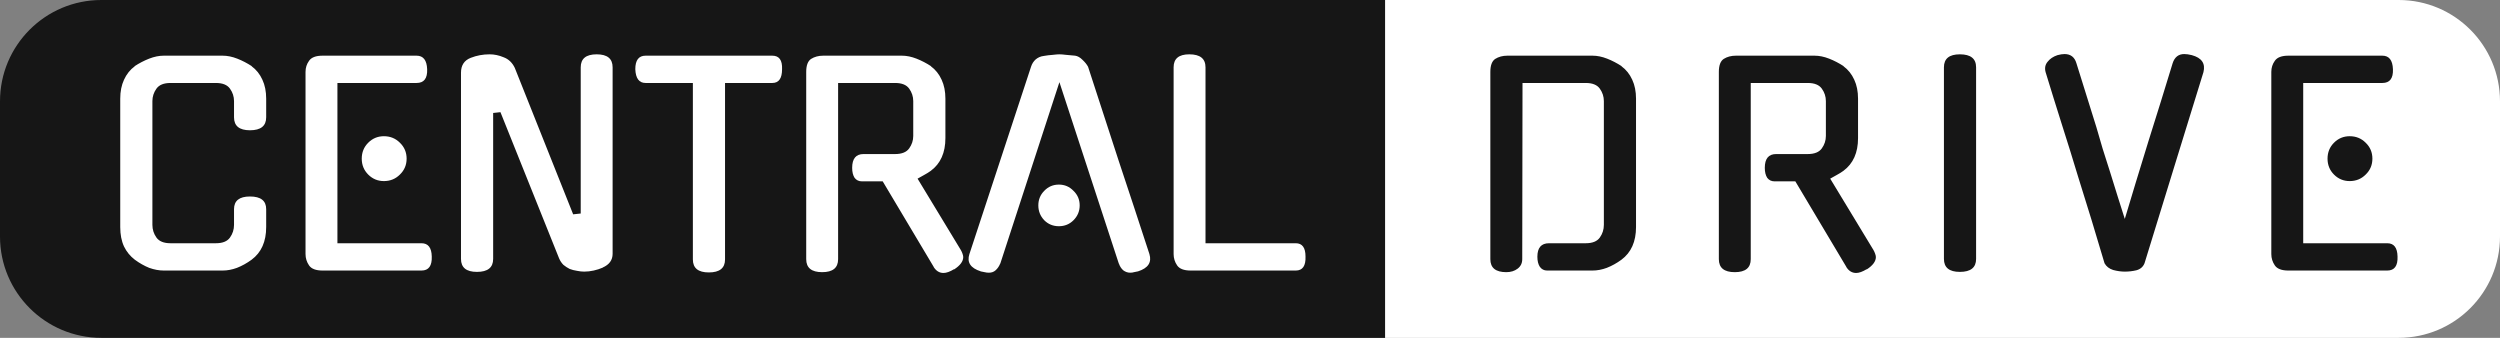 <?xml version="1.0" encoding="UTF-8"?> <svg xmlns="http://www.w3.org/2000/svg" width="222" height="30" viewBox="0 0 222 30" fill="none"><rect x="0" y="0" width="222" height="30" fill="#808080" stroke="none"/> <path d="M0 9C0 4.029 4.029 0 9 0H123V30H9C4.029 30 0 25.971 0 21V9Z" fill="#161616"></path> <path d="M23.637 20.16C23.637 21.456 23.205 22.424 22.341 23.064C21.925 23.368 21.493 23.608 21.045 23.784C20.613 23.944 20.189 24.024 19.773 24.024H14.541C14.125 24.024 13.693 23.944 13.245 23.784C12.813 23.608 12.389 23.368 11.973 23.064C11.557 22.744 11.237 22.352 11.013 21.888C10.789 21.408 10.677 20.832 10.677 20.16V8.76C10.677 8.12 10.789 7.56 11.013 7.08C11.237 6.584 11.557 6.184 11.973 5.88H11.949C12.365 5.608 12.797 5.384 13.245 5.208C13.693 5.032 14.125 4.944 14.541 4.944H19.773C20.189 4.944 20.621 5.032 21.069 5.208C21.517 5.384 21.949 5.608 22.365 5.88H22.341C22.757 6.184 23.077 6.584 23.301 7.08C23.525 7.56 23.637 8.12 23.637 8.76V10.416C23.637 11.184 23.157 11.568 22.197 11.568C21.253 11.568 20.781 11.184 20.781 10.416V8.976C20.781 8.576 20.661 8.208 20.421 7.872C20.181 7.536 19.765 7.368 19.173 7.368H15.141C14.549 7.368 14.133 7.536 13.893 7.872C13.653 8.208 13.533 8.576 13.533 8.976V19.968C13.533 20.384 13.653 20.76 13.893 21.096C14.133 21.432 14.549 21.6 15.141 21.6H19.173C19.765 21.6 20.181 21.432 20.421 21.096C20.661 20.76 20.781 20.384 20.781 19.968V18.576C20.781 17.824 21.253 17.448 22.197 17.448C23.157 17.448 23.637 17.824 23.637 18.576V20.16ZM28.643 24.024C28.052 24.024 27.651 23.872 27.444 23.568C27.235 23.264 27.131 22.928 27.131 22.56V6.384C27.131 6.016 27.235 5.688 27.444 5.4C27.651 5.096 28.052 4.944 28.643 4.944H36.995C37.587 4.944 37.9 5.344 37.931 6.144C37.964 6.96 37.651 7.368 36.995 7.368H29.963V21.6H37.428C38.02 21.6 38.324 21.992 38.34 22.776C38.371 23.608 38.068 24.024 37.428 24.024H28.643ZM36.108 14.088C36.108 14.648 35.907 15.12 35.508 15.504C35.123 15.888 34.651 16.08 34.092 16.08C33.547 16.08 33.084 15.888 32.7 15.504C32.316 15.12 32.123 14.648 32.123 14.088C32.123 13.528 32.316 13.056 32.7 12.672C33.084 12.288 33.547 12.096 34.092 12.096C34.651 12.096 35.123 12.288 35.508 12.672C35.907 13.056 36.108 13.528 36.108 14.088ZM51.568 5.976C51.568 5.208 52.04 4.824 52.984 4.824C53.928 4.824 54.4 5.208 54.4 5.976V22.536C54.4 23.096 54.104 23.504 53.512 23.76H53.536C53.28 23.872 53.008 23.96 52.72 24.024C52.432 24.088 52.152 24.12 51.88 24.12C51.672 24.12 51.456 24.096 51.232 24.048C51.008 24.016 50.792 23.96 50.584 23.88C50.392 23.784 50.208 23.664 50.032 23.52C49.872 23.36 49.744 23.168 49.648 22.944L44.44 9.96L43.792 10.032V22.992C43.792 23.76 43.312 24.144 42.352 24.144C41.408 24.144 40.936 23.76 40.936 22.992V6.456C40.936 5.8 41.224 5.36 41.8 5.136C42.328 4.928 42.888 4.824 43.48 4.824C43.896 4.824 44.312 4.912 44.728 5.088C45.16 5.248 45.488 5.56 45.712 6.024L50.896 19.032L51.568 18.96V5.976ZM64.383 23.04C64.383 23.808 63.903 24.192 62.943 24.192C61.999 24.192 61.527 23.808 61.527 23.04V7.368H57.327C56.751 7.368 56.447 6.96 56.415 6.144C56.415 5.344 56.719 4.944 57.327 4.944H68.583C69.191 4.944 69.479 5.344 69.447 6.144C69.447 6.96 69.159 7.368 68.583 7.368H64.383V23.04ZM78.384 16.104H76.536C76.264 16.104 76.048 16 75.888 15.792C75.744 15.568 75.672 15.272 75.672 14.904C75.672 14.088 76.008 13.68 76.68 13.68H79.488C80.08 13.68 80.496 13.512 80.736 13.176C80.976 12.84 81.096 12.472 81.096 12.072V8.976C81.096 8.576 80.976 8.208 80.736 7.872C80.496 7.536 80.08 7.368 79.488 7.368H74.424V23.016C74.424 23.784 73.952 24.168 73.008 24.168C72.064 24.168 71.592 23.784 71.592 23.016V6.384C71.592 5.808 71.736 5.424 72.024 5.232C72.328 5.04 72.688 4.944 73.104 4.944H80.088C80.504 4.944 80.936 5.032 81.384 5.208C81.832 5.384 82.264 5.608 82.68 5.88H82.656C83.072 6.184 83.392 6.584 83.616 7.08C83.84 7.56 83.952 8.12 83.952 8.76V12.264C83.952 13.56 83.52 14.528 82.656 15.168C82.48 15.296 82.288 15.416 82.08 15.528C81.888 15.64 81.688 15.752 81.48 15.864L85.32 22.2C85.368 22.28 85.416 22.384 85.464 22.512C85.512 22.64 85.536 22.744 85.536 22.824C85.536 23.208 85.264 23.576 84.72 23.928V23.904C84.352 24.128 84.04 24.24 83.784 24.24C83.416 24.24 83.12 24.056 82.896 23.688L82.92 23.712L78.384 16.104ZM94.076 7.296L88.82 23.424V23.4C88.724 23.64 88.588 23.84 88.412 24C88.252 24.144 88.052 24.216 87.812 24.216C87.684 24.216 87.556 24.2 87.428 24.168C87.316 24.152 87.196 24.128 87.068 24.096H87.092C86.18 23.808 85.844 23.296 86.084 22.56L91.556 5.928C91.636 5.672 91.772 5.456 91.964 5.28C92.172 5.104 92.412 5 92.684 4.968C92.956 4.92 93.22 4.888 93.476 4.872C93.732 4.84 93.932 4.824 94.076 4.824C94.22 4.824 94.42 4.84 94.676 4.872C94.932 4.888 95.196 4.912 95.468 4.944C95.692 4.976 95.908 5.096 96.116 5.304C96.34 5.512 96.508 5.72 96.62 5.928C97.516 8.68 98.42 11.456 99.332 14.256C100.26 17.04 101.172 19.808 102.068 22.56C102.292 23.296 101.956 23.808 101.06 24.096C100.932 24.128 100.812 24.152 100.7 24.168C100.604 24.2 100.492 24.216 100.364 24.216C100.14 24.216 99.932 24.144 99.74 24C99.564 23.84 99.436 23.64 99.356 23.4V23.424L94.076 7.296ZM95.876 18.24C95.876 18.752 95.692 19.192 95.324 19.56C94.972 19.912 94.54 20.088 94.028 20.088C93.516 20.088 93.084 19.912 92.732 19.56C92.38 19.192 92.204 18.752 92.204 18.24C92.204 17.728 92.38 17.296 92.732 16.944C93.084 16.576 93.516 16.392 94.028 16.392C94.54 16.392 94.972 16.576 95.324 16.944C95.692 17.296 95.876 17.728 95.876 18.24ZM105.729 24.024C105.137 24.024 104.737 23.872 104.529 23.568C104.321 23.264 104.217 22.928 104.217 22.56V5.976C104.217 5.208 104.681 4.824 105.609 4.824C106.569 4.824 107.049 5.208 107.049 5.976V21.6H115.065C115.641 21.6 115.929 21.992 115.929 22.776C115.961 23.608 115.673 24.024 115.065 24.024H105.729Z" fill="white"></path> <path d="M123 0H213C217.971 0 222 4.029 222 9V21C222 25.971 217.971 30 213 30H123V0Z" fill="white"></path> <path d="M140.815 21.6C141.407 21.6 141.823 21.432 142.063 21.096C142.303 20.76 142.423 20.384 142.423 19.968V8.976C142.423 8.576 142.303 8.208 142.063 7.872C141.823 7.536 141.407 7.368 140.815 7.368H135.199L135.175 23.016C135.175 23.368 135.039 23.648 134.767 23.856C134.495 24.064 134.159 24.168 133.759 24.168C132.815 24.168 132.343 23.784 132.343 23.016V6.384C132.343 5.808 132.487 5.424 132.775 5.232C133.079 5.04 133.439 4.944 133.855 4.944H141.415C141.831 4.944 142.263 5.032 142.711 5.208C143.159 5.384 143.591 5.608 144.007 5.88H143.983C144.399 6.184 144.719 6.584 144.943 7.08C145.167 7.56 145.279 8.12 145.279 8.76V20.16C145.279 21.456 144.847 22.424 143.983 23.064C143.567 23.368 143.135 23.608 142.687 23.784C142.255 23.944 141.831 24.024 141.415 24.024H137.383C137.111 24.024 136.895 23.912 136.735 23.688C136.591 23.464 136.519 23.168 136.519 22.8C136.519 22 136.863 21.6 137.551 21.6H140.815ZM159.426 16.104H157.578C157.306 16.104 157.09 16 156.93 15.792C156.786 15.568 156.714 15.272 156.714 14.904C156.714 14.088 157.05 13.68 157.722 13.68H160.53C161.122 13.68 161.538 13.512 161.778 13.176C162.018 12.84 162.138 12.472 162.138 12.072V8.976C162.138 8.576 162.018 8.208 161.778 7.872C161.538 7.536 161.122 7.368 160.53 7.368H155.466V23.016C155.466 23.784 154.994 24.168 154.05 24.168C153.106 24.168 152.634 23.784 152.634 23.016V6.384C152.634 5.808 152.778 5.424 153.066 5.232C153.37 5.04 153.73 4.944 154.146 4.944H161.13C161.546 4.944 161.978 5.032 162.426 5.208C162.874 5.384 163.306 5.608 163.722 5.88H163.698C164.114 6.184 164.434 6.584 164.658 7.08C164.882 7.56 164.994 8.12 164.994 8.76V12.264C164.994 13.56 164.562 14.528 163.698 15.168C163.522 15.296 163.33 15.416 163.122 15.528C162.93 15.64 162.73 15.752 162.522 15.864L166.362 22.2C166.41 22.28 166.458 22.384 166.506 22.512C166.554 22.64 166.578 22.744 166.578 22.824C166.578 23.208 166.306 23.576 165.762 23.928V23.904C165.394 24.128 165.082 24.24 164.826 24.24C164.458 24.24 164.162 24.056 163.938 23.688L163.962 23.712L159.426 16.104ZM175.477 22.992C175.477 23.76 174.997 24.144 174.037 24.144C173.093 24.144 172.621 23.76 172.621 22.992V5.976C172.621 5.208 173.093 4.824 174.037 4.824C174.997 4.824 175.477 5.208 175.477 5.976V22.992ZM188.682 24.12C188.362 24.12 188.018 24.072 187.65 23.976C187.298 23.864 187.042 23.664 186.882 23.376C186.514 22.128 186.13 20.848 185.73 19.536C185.33 18.224 184.93 16.936 184.53 15.672C184.082 14.184 183.602 12.64 183.09 11.04C182.578 9.424 182.098 7.88 181.65 6.408C181.554 6.056 181.61 5.752 181.818 5.496C182.026 5.224 182.322 5.024 182.706 4.896C182.946 4.832 183.154 4.8 183.33 4.8C183.874 4.8 184.226 5.072 184.386 5.616L186.162 11.304C186.322 11.88 186.506 12.512 186.714 13.2C186.938 13.888 187.162 14.592 187.386 15.312C187.61 16.032 187.834 16.752 188.058 17.472C188.282 18.176 188.49 18.832 188.682 19.44C188.986 18.432 189.314 17.344 189.666 16.176C190.034 14.992 190.402 13.792 190.77 12.576C191.154 11.36 191.53 10.16 191.898 8.976C192.266 7.776 192.61 6.656 192.93 5.616C193.106 5.072 193.45 4.8 193.962 4.8C194.154 4.8 194.378 4.832 194.634 4.896C195.514 5.136 195.858 5.64 195.666 6.408C194.802 9.208 193.93 12.032 193.05 14.88C192.17 17.728 191.298 20.56 190.434 23.376C190.306 23.696 190.066 23.904 189.714 24C189.378 24.08 189.034 24.12 188.682 24.12ZM203.205 24.024C202.613 24.024 202.213 23.872 202.005 23.568C201.797 23.264 201.693 22.928 201.693 22.56V6.384C201.693 6.016 201.797 5.688 202.005 5.4C202.213 5.096 202.613 4.944 203.205 4.944H211.557C212.149 4.944 212.461 5.344 212.493 6.144C212.525 6.96 212.213 7.368 211.557 7.368H204.525V21.6H211.989C212.581 21.6 212.885 21.992 212.901 22.776C212.933 23.608 212.629 24.024 211.989 24.024H203.205ZM210.669 14.088C210.669 14.648 210.469 15.12 210.069 15.504C209.685 15.888 209.213 16.08 208.653 16.08C208.109 16.08 207.645 15.888 207.261 15.504C206.877 15.12 206.685 14.648 206.685 14.088C206.685 13.528 206.877 13.056 207.261 12.672C207.645 12.288 208.109 12.096 208.653 12.096C209.213 12.096 209.685 12.288 210.069 12.672C210.469 13.056 210.669 13.528 210.669 14.088Z" fill="#161616"></path> </svg> 